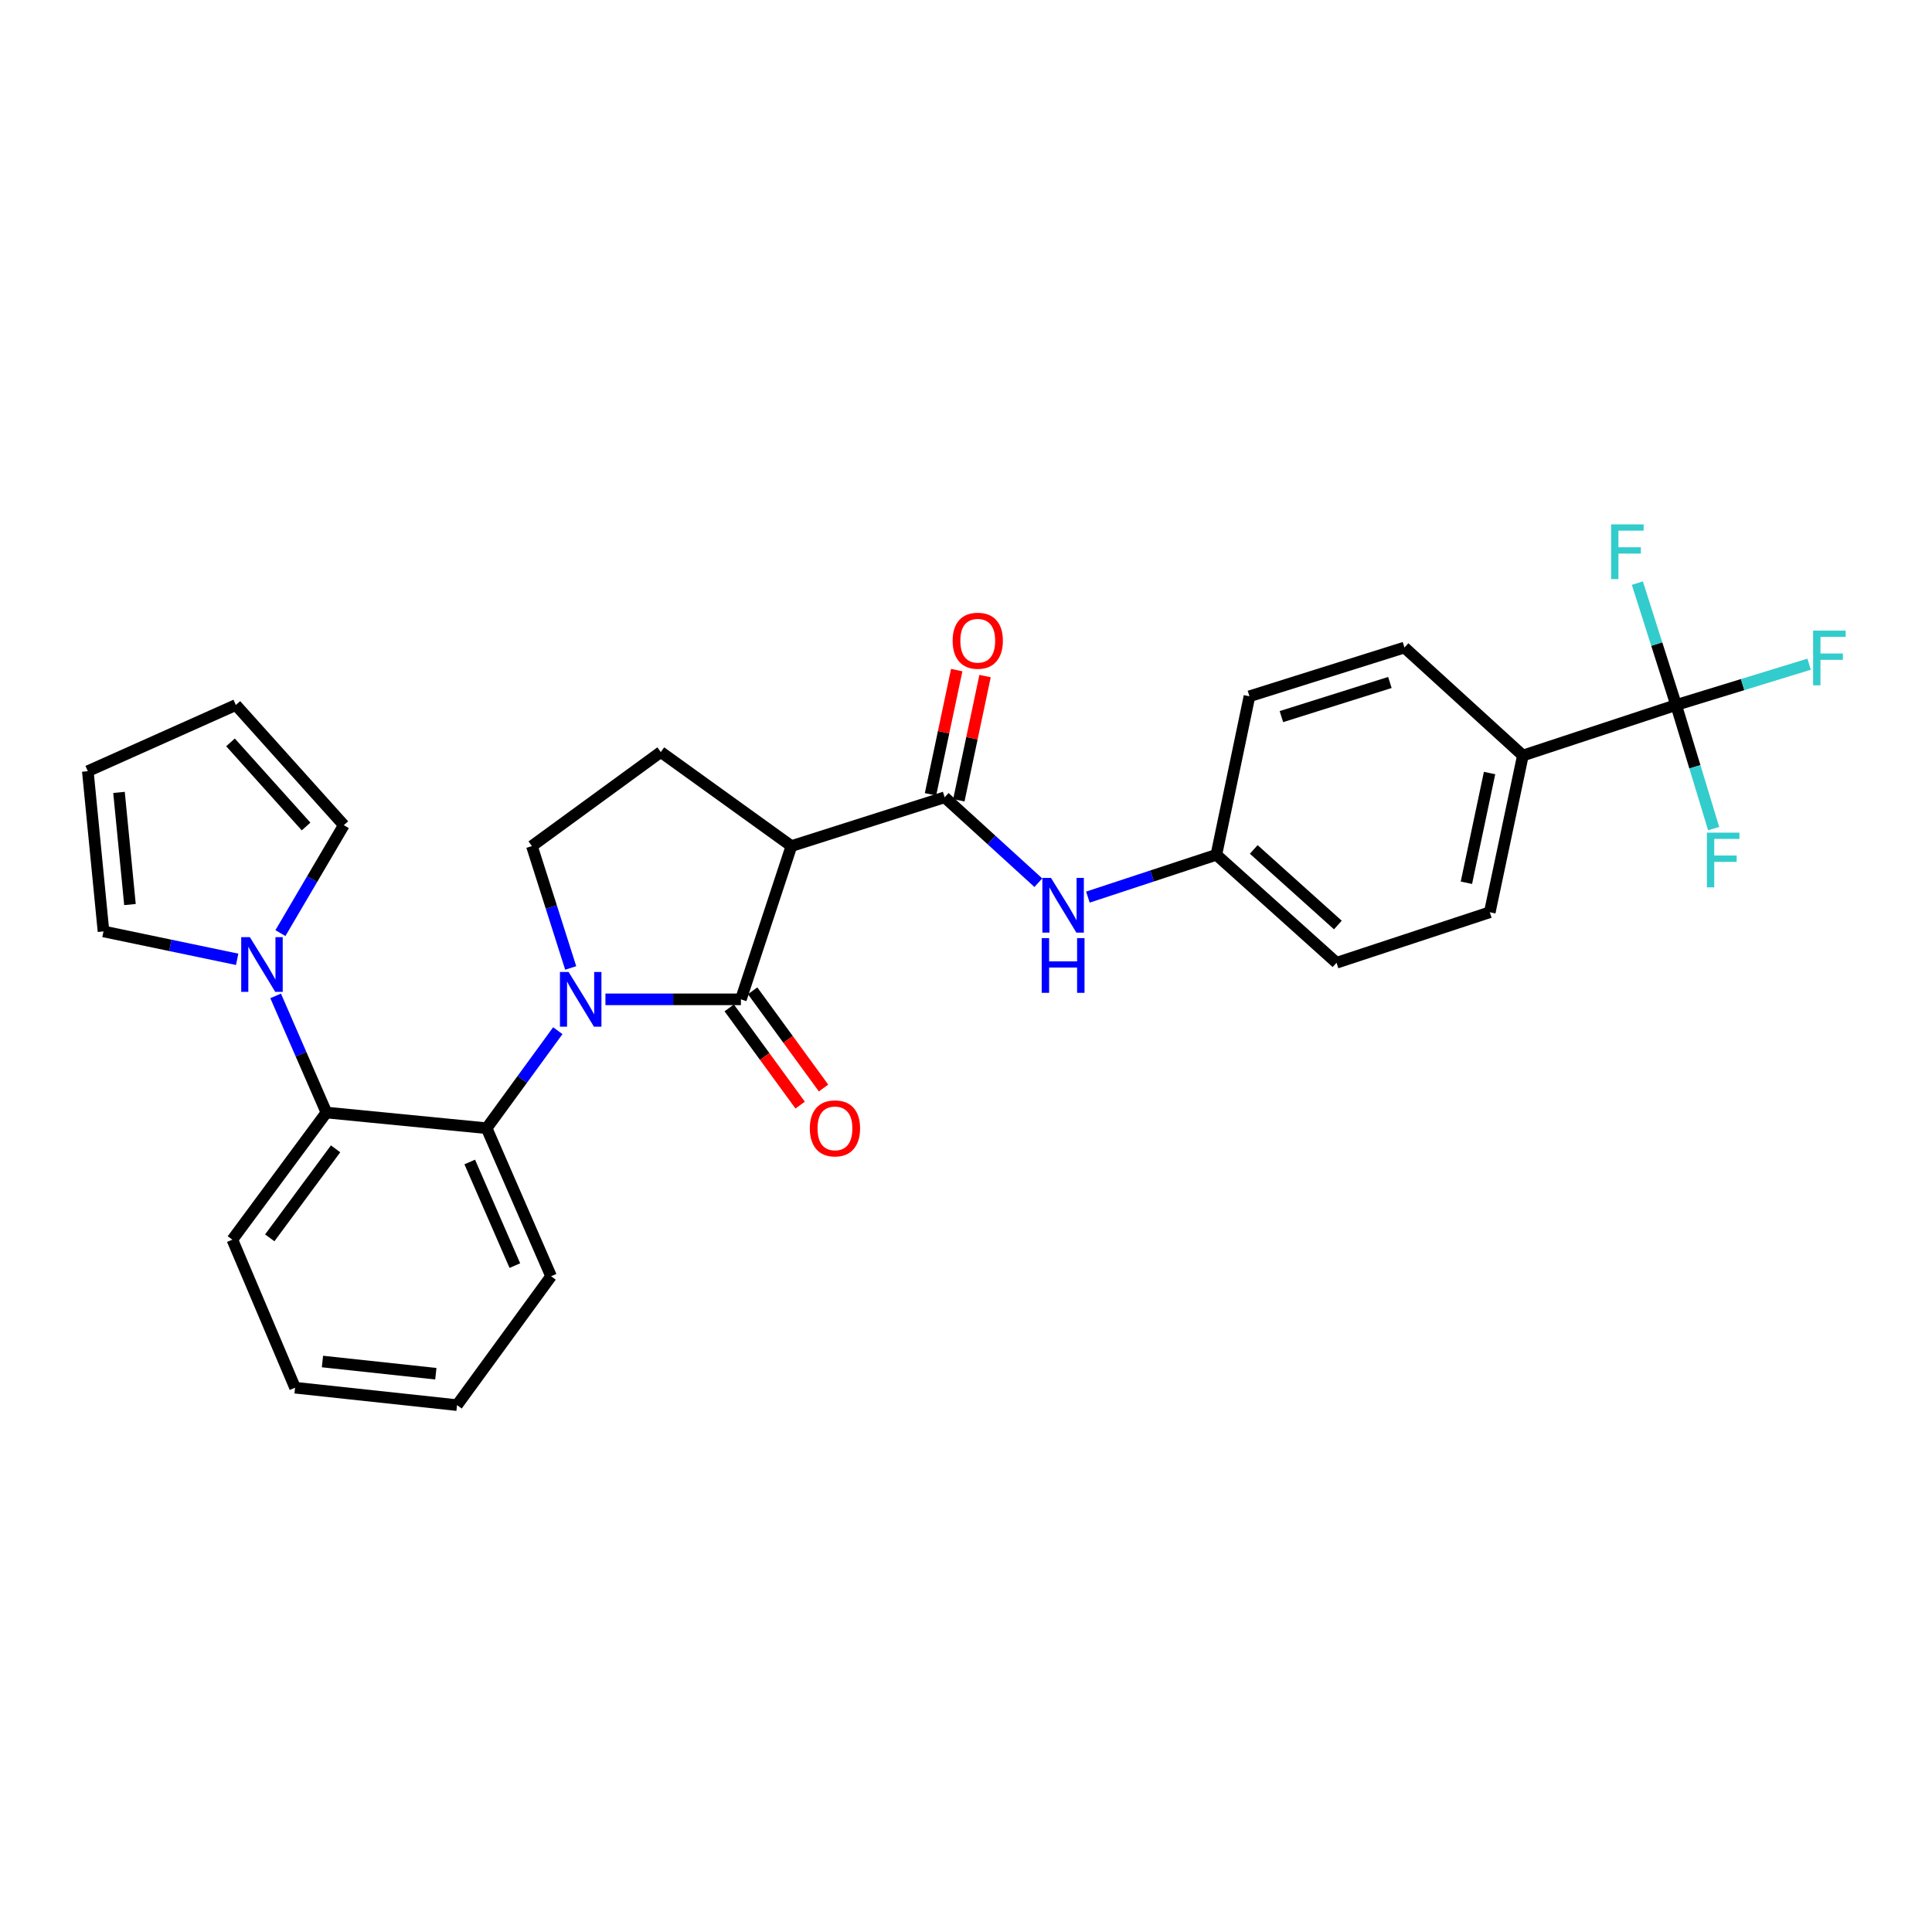 <?xml version='1.0' encoding='iso-8859-1'?>
<svg version='1.1' baseProfile='full'
              xmlns='http://www.w3.org/2000/svg'
                      xmlns:rdkit='http://www.rdkit.org/xml'
                      xmlns:xlink='http://www.w3.org/1999/xlink'
                  xml:space='preserve'
width='1000px' height='1000px' viewBox='0 0 1000 1000'>
<!-- END OF HEADER -->
<rect style='opacity:1.0;fill:#FFFFFF;stroke:none' width='1000' height='1000' x='0' y='0'> </rect>
<path class='bond-0' d='M 313.375,517.256 L 348.435,517.256' style='fill:none;fill-rule:evenodd;stroke:#0000FF;stroke-width:6px;stroke-linecap:butt;stroke-linejoin:miter;stroke-opacity:1' />
<path class='bond-0' d='M 348.435,517.256 L 383.495,517.256' style='fill:none;fill-rule:evenodd;stroke:#000000;stroke-width:6px;stroke-linecap:butt;stroke-linejoin:miter;stroke-opacity:1' />
<path class='bond-1' d='M 295.393,501.014 L 285.354,469.471' style='fill:none;fill-rule:evenodd;stroke:#0000FF;stroke-width:6px;stroke-linecap:butt;stroke-linejoin:miter;stroke-opacity:1' />
<path class='bond-1' d='M 285.354,469.471 L 275.316,437.928' style='fill:none;fill-rule:evenodd;stroke:#000000;stroke-width:6px;stroke-linecap:butt;stroke-linejoin:miter;stroke-opacity:1' />
<path class='bond-2' d='M 288.723,533.48 L 270.304,558.722' style='fill:none;fill-rule:evenodd;stroke:#0000FF;stroke-width:6px;stroke-linecap:butt;stroke-linejoin:miter;stroke-opacity:1' />
<path class='bond-2' d='M 270.304,558.722 L 251.886,583.964' style='fill:none;fill-rule:evenodd;stroke:#000000;stroke-width:6px;stroke-linecap:butt;stroke-linejoin:miter;stroke-opacity:1' />
<path class='bond-3' d='M 383.495,517.256 L 409.633,437.928' style='fill:none;fill-rule:evenodd;stroke:#000000;stroke-width:6px;stroke-linecap:butt;stroke-linejoin:miter;stroke-opacity:1' />
<path class='bond-4' d='M 377.44,521.674 L 395.8,546.836' style='fill:none;fill-rule:evenodd;stroke:#000000;stroke-width:6px;stroke-linecap:butt;stroke-linejoin:miter;stroke-opacity:1' />
<path class='bond-4' d='M 395.8,546.836 L 414.16,571.998' style='fill:none;fill-rule:evenodd;stroke:#FF0000;stroke-width:6px;stroke-linecap:butt;stroke-linejoin:miter;stroke-opacity:1' />
<path class='bond-4' d='M 389.551,512.837 L 407.911,537.999' style='fill:none;fill-rule:evenodd;stroke:#000000;stroke-width:6px;stroke-linecap:butt;stroke-linejoin:miter;stroke-opacity:1' />
<path class='bond-4' d='M 407.911,537.999 L 426.272,563.161' style='fill:none;fill-rule:evenodd;stroke:#FF0000;stroke-width:6px;stroke-linecap:butt;stroke-linejoin:miter;stroke-opacity:1' />
<path class='bond-5' d='M 409.633,437.928 L 342.024,389.252' style='fill:none;fill-rule:evenodd;stroke:#000000;stroke-width:6px;stroke-linecap:butt;stroke-linejoin:miter;stroke-opacity:1' />
<path class='bond-6' d='M 409.633,437.928 L 488.96,412.682' style='fill:none;fill-rule:evenodd;stroke:#000000;stroke-width:6px;stroke-linecap:butt;stroke-linejoin:miter;stroke-opacity:1' />
<path class='bond-7' d='M 342.024,389.252 L 275.316,437.928' style='fill:none;fill-rule:evenodd;stroke:#000000;stroke-width:6px;stroke-linecap:butt;stroke-linejoin:miter;stroke-opacity:1' />
<path class='bond-8' d='M 867.564,364.906 L 788.237,391.051' style='fill:none;fill-rule:evenodd;stroke:#000000;stroke-width:6px;stroke-linecap:butt;stroke-linejoin:miter;stroke-opacity:1' />
<path class='bond-9' d='M 867.564,364.906 L 901.981,354.347' style='fill:none;fill-rule:evenodd;stroke:#000000;stroke-width:6px;stroke-linecap:butt;stroke-linejoin:miter;stroke-opacity:1' />
<path class='bond-9' d='M 901.981,354.347 L 936.397,343.788' style='fill:none;fill-rule:evenodd;stroke:#33CCCC;stroke-width:6px;stroke-linecap:butt;stroke-linejoin:miter;stroke-opacity:1' />
<path class='bond-10' d='M 867.564,364.906 L 857.529,333.363' style='fill:none;fill-rule:evenodd;stroke:#000000;stroke-width:6px;stroke-linecap:butt;stroke-linejoin:miter;stroke-opacity:1' />
<path class='bond-10' d='M 857.529,333.363 L 847.494,301.82' style='fill:none;fill-rule:evenodd;stroke:#33CCCC;stroke-width:6px;stroke-linecap:butt;stroke-linejoin:miter;stroke-opacity:1' />
<path class='bond-11' d='M 867.564,364.906 L 877.271,396.896' style='fill:none;fill-rule:evenodd;stroke:#000000;stroke-width:6px;stroke-linecap:butt;stroke-linejoin:miter;stroke-opacity:1' />
<path class='bond-11' d='M 877.271,396.896 L 886.978,428.885' style='fill:none;fill-rule:evenodd;stroke:#33CCCC;stroke-width:6px;stroke-linecap:butt;stroke-linejoin:miter;stroke-opacity:1' />
<path class='bond-12' d='M 488.96,412.682 L 513.204,434.786' style='fill:none;fill-rule:evenodd;stroke:#000000;stroke-width:6px;stroke-linecap:butt;stroke-linejoin:miter;stroke-opacity:1' />
<path class='bond-12' d='M 513.204,434.786 L 537.449,456.889' style='fill:none;fill-rule:evenodd;stroke:#0000FF;stroke-width:6px;stroke-linecap:butt;stroke-linejoin:miter;stroke-opacity:1' />
<path class='bond-13' d='M 496.295,414.231 L 503.08,382.084' style='fill:none;fill-rule:evenodd;stroke:#000000;stroke-width:6px;stroke-linecap:butt;stroke-linejoin:miter;stroke-opacity:1' />
<path class='bond-13' d='M 503.08,382.084 L 509.866,349.937' style='fill:none;fill-rule:evenodd;stroke:#FF0000;stroke-width:6px;stroke-linecap:butt;stroke-linejoin:miter;stroke-opacity:1' />
<path class='bond-13' d='M 481.625,411.134 L 488.411,378.987' style='fill:none;fill-rule:evenodd;stroke:#000000;stroke-width:6px;stroke-linecap:butt;stroke-linejoin:miter;stroke-opacity:1' />
<path class='bond-13' d='M 488.411,378.987 L 495.197,346.84' style='fill:none;fill-rule:evenodd;stroke:#FF0000;stroke-width:6px;stroke-linecap:butt;stroke-linejoin:miter;stroke-opacity:1' />
<path class='bond-14' d='M 563.091,464.345 L 596.341,453.389' style='fill:none;fill-rule:evenodd;stroke:#0000FF;stroke-width:6px;stroke-linecap:butt;stroke-linejoin:miter;stroke-opacity:1' />
<path class='bond-14' d='M 596.341,453.389 L 629.59,442.434' style='fill:none;fill-rule:evenodd;stroke:#000000;stroke-width:6px;stroke-linecap:butt;stroke-linejoin:miter;stroke-opacity:1' />
<path class='bond-15' d='M 788.237,391.051 L 771.112,472.178' style='fill:none;fill-rule:evenodd;stroke:#000000;stroke-width:6px;stroke-linecap:butt;stroke-linejoin:miter;stroke-opacity:1' />
<path class='bond-15' d='M 770.999,400.124 L 759.011,456.912' style='fill:none;fill-rule:evenodd;stroke:#000000;stroke-width:6px;stroke-linecap:butt;stroke-linejoin:miter;stroke-opacity:1' />
<path class='bond-16' d='M 788.237,391.051 L 726.942,335.162' style='fill:none;fill-rule:evenodd;stroke:#000000;stroke-width:6px;stroke-linecap:butt;stroke-linejoin:miter;stroke-opacity:1' />
<path class='bond-17' d='M 122.758,496.543 L 88.163,489.321' style='fill:none;fill-rule:evenodd;stroke:#0000FF;stroke-width:6px;stroke-linecap:butt;stroke-linejoin:miter;stroke-opacity:1' />
<path class='bond-17' d='M 88.163,489.321 L 53.567,482.098' style='fill:none;fill-rule:evenodd;stroke:#000000;stroke-width:6px;stroke-linecap:butt;stroke-linejoin:miter;stroke-opacity:1' />
<path class='bond-18' d='M 145.142,482.972 L 161.553,455.04' style='fill:none;fill-rule:evenodd;stroke:#0000FF;stroke-width:6px;stroke-linecap:butt;stroke-linejoin:miter;stroke-opacity:1' />
<path class='bond-18' d='M 161.553,455.04 L 177.964,427.109' style='fill:none;fill-rule:evenodd;stroke:#000000;stroke-width:6px;stroke-linecap:butt;stroke-linejoin:miter;stroke-opacity:1' />
<path class='bond-19' d='M 142.668,515.472 L 155.81,545.658' style='fill:none;fill-rule:evenodd;stroke:#0000FF;stroke-width:6px;stroke-linecap:butt;stroke-linejoin:miter;stroke-opacity:1' />
<path class='bond-19' d='M 155.81,545.658 L 168.952,575.843' style='fill:none;fill-rule:evenodd;stroke:#000000;stroke-width:6px;stroke-linecap:butt;stroke-linejoin:miter;stroke-opacity:1' />
<path class='bond-20' d='M 53.567,482.098 L 45.455,399.164' style='fill:none;fill-rule:evenodd;stroke:#000000;stroke-width:6px;stroke-linecap:butt;stroke-linejoin:miter;stroke-opacity:1' />
<path class='bond-20' d='M 67.272,468.198 L 61.593,410.145' style='fill:none;fill-rule:evenodd;stroke:#000000;stroke-width:6px;stroke-linecap:butt;stroke-linejoin:miter;stroke-opacity:1' />
<path class='bond-21' d='M 45.455,399.164 L 122.075,364.906' style='fill:none;fill-rule:evenodd;stroke:#000000;stroke-width:6px;stroke-linecap:butt;stroke-linejoin:miter;stroke-opacity:1' />
<path class='bond-22' d='M 122.075,364.906 L 177.964,427.109' style='fill:none;fill-rule:evenodd;stroke:#000000;stroke-width:6px;stroke-linecap:butt;stroke-linejoin:miter;stroke-opacity:1' />
<path class='bond-22' d='M 119.306,384.257 L 158.428,427.798' style='fill:none;fill-rule:evenodd;stroke:#000000;stroke-width:6px;stroke-linecap:butt;stroke-linejoin:miter;stroke-opacity:1' />
<path class='bond-23' d='M 168.952,575.843 L 251.886,583.964' style='fill:none;fill-rule:evenodd;stroke:#000000;stroke-width:6px;stroke-linecap:butt;stroke-linejoin:miter;stroke-opacity:1' />
<path class='bond-24' d='M 168.952,575.843 L 120.267,641.652' style='fill:none;fill-rule:evenodd;stroke:#000000;stroke-width:6px;stroke-linecap:butt;stroke-linejoin:miter;stroke-opacity:1' />
<path class='bond-24' d='M 173.702,594.631 L 139.623,640.697' style='fill:none;fill-rule:evenodd;stroke:#000000;stroke-width:6px;stroke-linecap:butt;stroke-linejoin:miter;stroke-opacity:1' />
<path class='bond-25' d='M 251.886,583.964 L 285.236,660.585' style='fill:none;fill-rule:evenodd;stroke:#000000;stroke-width:6px;stroke-linecap:butt;stroke-linejoin:miter;stroke-opacity:1' />
<path class='bond-25' d='M 243.141,601.441 L 266.486,655.075' style='fill:none;fill-rule:evenodd;stroke:#000000;stroke-width:6px;stroke-linecap:butt;stroke-linejoin:miter;stroke-opacity:1' />
<path class='bond-26' d='M 285.236,660.585 L 236.56,727.293' style='fill:none;fill-rule:evenodd;stroke:#000000;stroke-width:6px;stroke-linecap:butt;stroke-linejoin:miter;stroke-opacity:1' />
<path class='bond-27' d='M 236.56,727.293 L 152.726,718.273' style='fill:none;fill-rule:evenodd;stroke:#000000;stroke-width:6px;stroke-linecap:butt;stroke-linejoin:miter;stroke-opacity:1' />
<path class='bond-27' d='M 225.589,711.034 L 166.905,704.719' style='fill:none;fill-rule:evenodd;stroke:#000000;stroke-width:6px;stroke-linecap:butt;stroke-linejoin:miter;stroke-opacity:1' />
<path class='bond-28' d='M 152.726,718.273 L 120.267,641.652' style='fill:none;fill-rule:evenodd;stroke:#000000;stroke-width:6px;stroke-linecap:butt;stroke-linejoin:miter;stroke-opacity:1' />
<path class='bond-29' d='M 771.112,472.178 L 691.784,498.323' style='fill:none;fill-rule:evenodd;stroke:#000000;stroke-width:6px;stroke-linecap:butt;stroke-linejoin:miter;stroke-opacity:1' />
<path class='bond-30' d='M 726.942,335.162 L 646.715,360.4' style='fill:none;fill-rule:evenodd;stroke:#000000;stroke-width:6px;stroke-linecap:butt;stroke-linejoin:miter;stroke-opacity:1' />
<path class='bond-30' d='M 719.407,353.25 L 663.248,370.916' style='fill:none;fill-rule:evenodd;stroke:#000000;stroke-width:6px;stroke-linecap:butt;stroke-linejoin:miter;stroke-opacity:1' />
<path class='bond-31' d='M 629.59,442.434 L 646.715,360.4' style='fill:none;fill-rule:evenodd;stroke:#000000;stroke-width:6px;stroke-linecap:butt;stroke-linejoin:miter;stroke-opacity:1' />
<path class='bond-32' d='M 629.59,442.434 L 691.784,498.323' style='fill:none;fill-rule:evenodd;stroke:#000000;stroke-width:6px;stroke-linecap:butt;stroke-linejoin:miter;stroke-opacity:1' />
<path class='bond-32' d='M 648.94,439.666 L 692.476,478.788' style='fill:none;fill-rule:evenodd;stroke:#000000;stroke-width:6px;stroke-linecap:butt;stroke-linejoin:miter;stroke-opacity:1' />
<path  class='atom-0' d='M 294.302 503.096
L 303.582 518.096
Q 304.502 519.576, 305.982 522.256
Q 307.462 524.936, 307.542 525.096
L 307.542 503.096
L 311.302 503.096
L 311.302 531.416
L 307.422 531.416
L 297.462 515.016
Q 296.302 513.096, 295.062 510.896
Q 293.862 508.696, 293.502 508.016
L 293.502 531.416
L 289.822 531.416
L 289.822 503.096
L 294.302 503.096
' fill='#0000FF'/>
<path  class='atom-6' d='M 419.171 584.044
Q 419.171 577.244, 422.531 573.444
Q 425.891 569.644, 432.171 569.644
Q 438.451 569.644, 441.811 573.444
Q 445.171 577.244, 445.171 584.044
Q 445.171 590.924, 441.771 594.844
Q 438.371 598.724, 432.171 598.724
Q 425.931 598.724, 422.531 594.844
Q 419.171 590.964, 419.171 584.044
M 432.171 595.524
Q 436.491 595.524, 438.811 592.644
Q 441.171 589.724, 441.171 584.044
Q 441.171 578.484, 438.811 575.684
Q 436.491 572.844, 432.171 572.844
Q 427.851 572.844, 425.491 575.644
Q 423.171 578.444, 423.171 584.044
Q 423.171 589.764, 425.491 592.644
Q 427.851 595.524, 432.171 595.524
' fill='#FF0000'/>
<path  class='atom-8' d='M 544.003 454.411
L 553.283 469.411
Q 554.203 470.891, 555.683 473.571
Q 557.163 476.251, 557.243 476.411
L 557.243 454.411
L 561.003 454.411
L 561.003 482.731
L 557.123 482.731
L 547.163 466.331
Q 546.003 464.411, 544.763 462.211
Q 543.563 460.011, 543.203 459.331
L 543.203 482.731
L 539.523 482.731
L 539.523 454.411
L 544.003 454.411
' fill='#0000FF'/>
<path  class='atom-8' d='M 539.183 485.563
L 543.023 485.563
L 543.023 497.603
L 557.503 497.603
L 557.503 485.563
L 561.343 485.563
L 561.343 513.883
L 557.503 513.883
L 557.503 500.803
L 543.023 500.803
L 543.023 513.883
L 539.183 513.883
L 539.183 485.563
' fill='#0000FF'/>
<path  class='atom-9' d='M 493.085 331.636
Q 493.085 324.836, 496.445 321.036
Q 499.805 317.236, 506.085 317.236
Q 512.365 317.236, 515.725 321.036
Q 519.085 324.836, 519.085 331.636
Q 519.085 338.516, 515.685 342.436
Q 512.285 346.316, 506.085 346.316
Q 499.845 346.316, 496.445 342.436
Q 493.085 338.556, 493.085 331.636
M 506.085 343.116
Q 510.405 343.116, 512.725 340.236
Q 515.085 337.316, 515.085 331.636
Q 515.085 326.076, 512.725 323.276
Q 510.405 320.436, 506.085 320.436
Q 501.765 320.436, 499.405 323.236
Q 497.085 326.036, 497.085 331.636
Q 497.085 337.356, 499.405 340.236
Q 501.765 343.116, 506.085 343.116
' fill='#FF0000'/>
<path  class='atom-11' d='M 129.333 485.063
L 138.613 500.063
Q 139.533 501.543, 141.013 504.223
Q 142.493 506.903, 142.573 507.063
L 142.573 485.063
L 146.333 485.063
L 146.333 513.383
L 142.453 513.383
L 132.493 496.983
Q 131.333 495.063, 130.093 492.863
Q 128.893 490.663, 128.533 489.983
L 128.533 513.383
L 124.853 513.383
L 124.853 485.063
L 129.333 485.063
' fill='#0000FF'/>
<path  class='atom-22' d='M 938.471 326.408
L 955.311 326.408
L 955.311 329.648
L 942.271 329.648
L 942.271 338.248
L 953.871 338.248
L 953.871 341.528
L 942.271 341.528
L 942.271 354.728
L 938.471 354.728
L 938.471 326.408
' fill='#33CCCC'/>
<path  class='atom-23' d='M 833.907 271.419
L 850.747 271.419
L 850.747 274.659
L 837.707 274.659
L 837.707 283.259
L 849.307 283.259
L 849.307 286.539
L 837.707 286.539
L 837.707 299.739
L 833.907 299.739
L 833.907 271.419
' fill='#33CCCC'/>
<path  class='atom-24' d='M 883.49 430.981
L 900.33 430.981
L 900.33 434.221
L 887.29 434.221
L 887.29 442.821
L 898.89 442.821
L 898.89 446.101
L 887.29 446.101
L 887.29 459.301
L 883.49 459.301
L 883.49 430.981
' fill='#33CCCC'/>
</svg>

